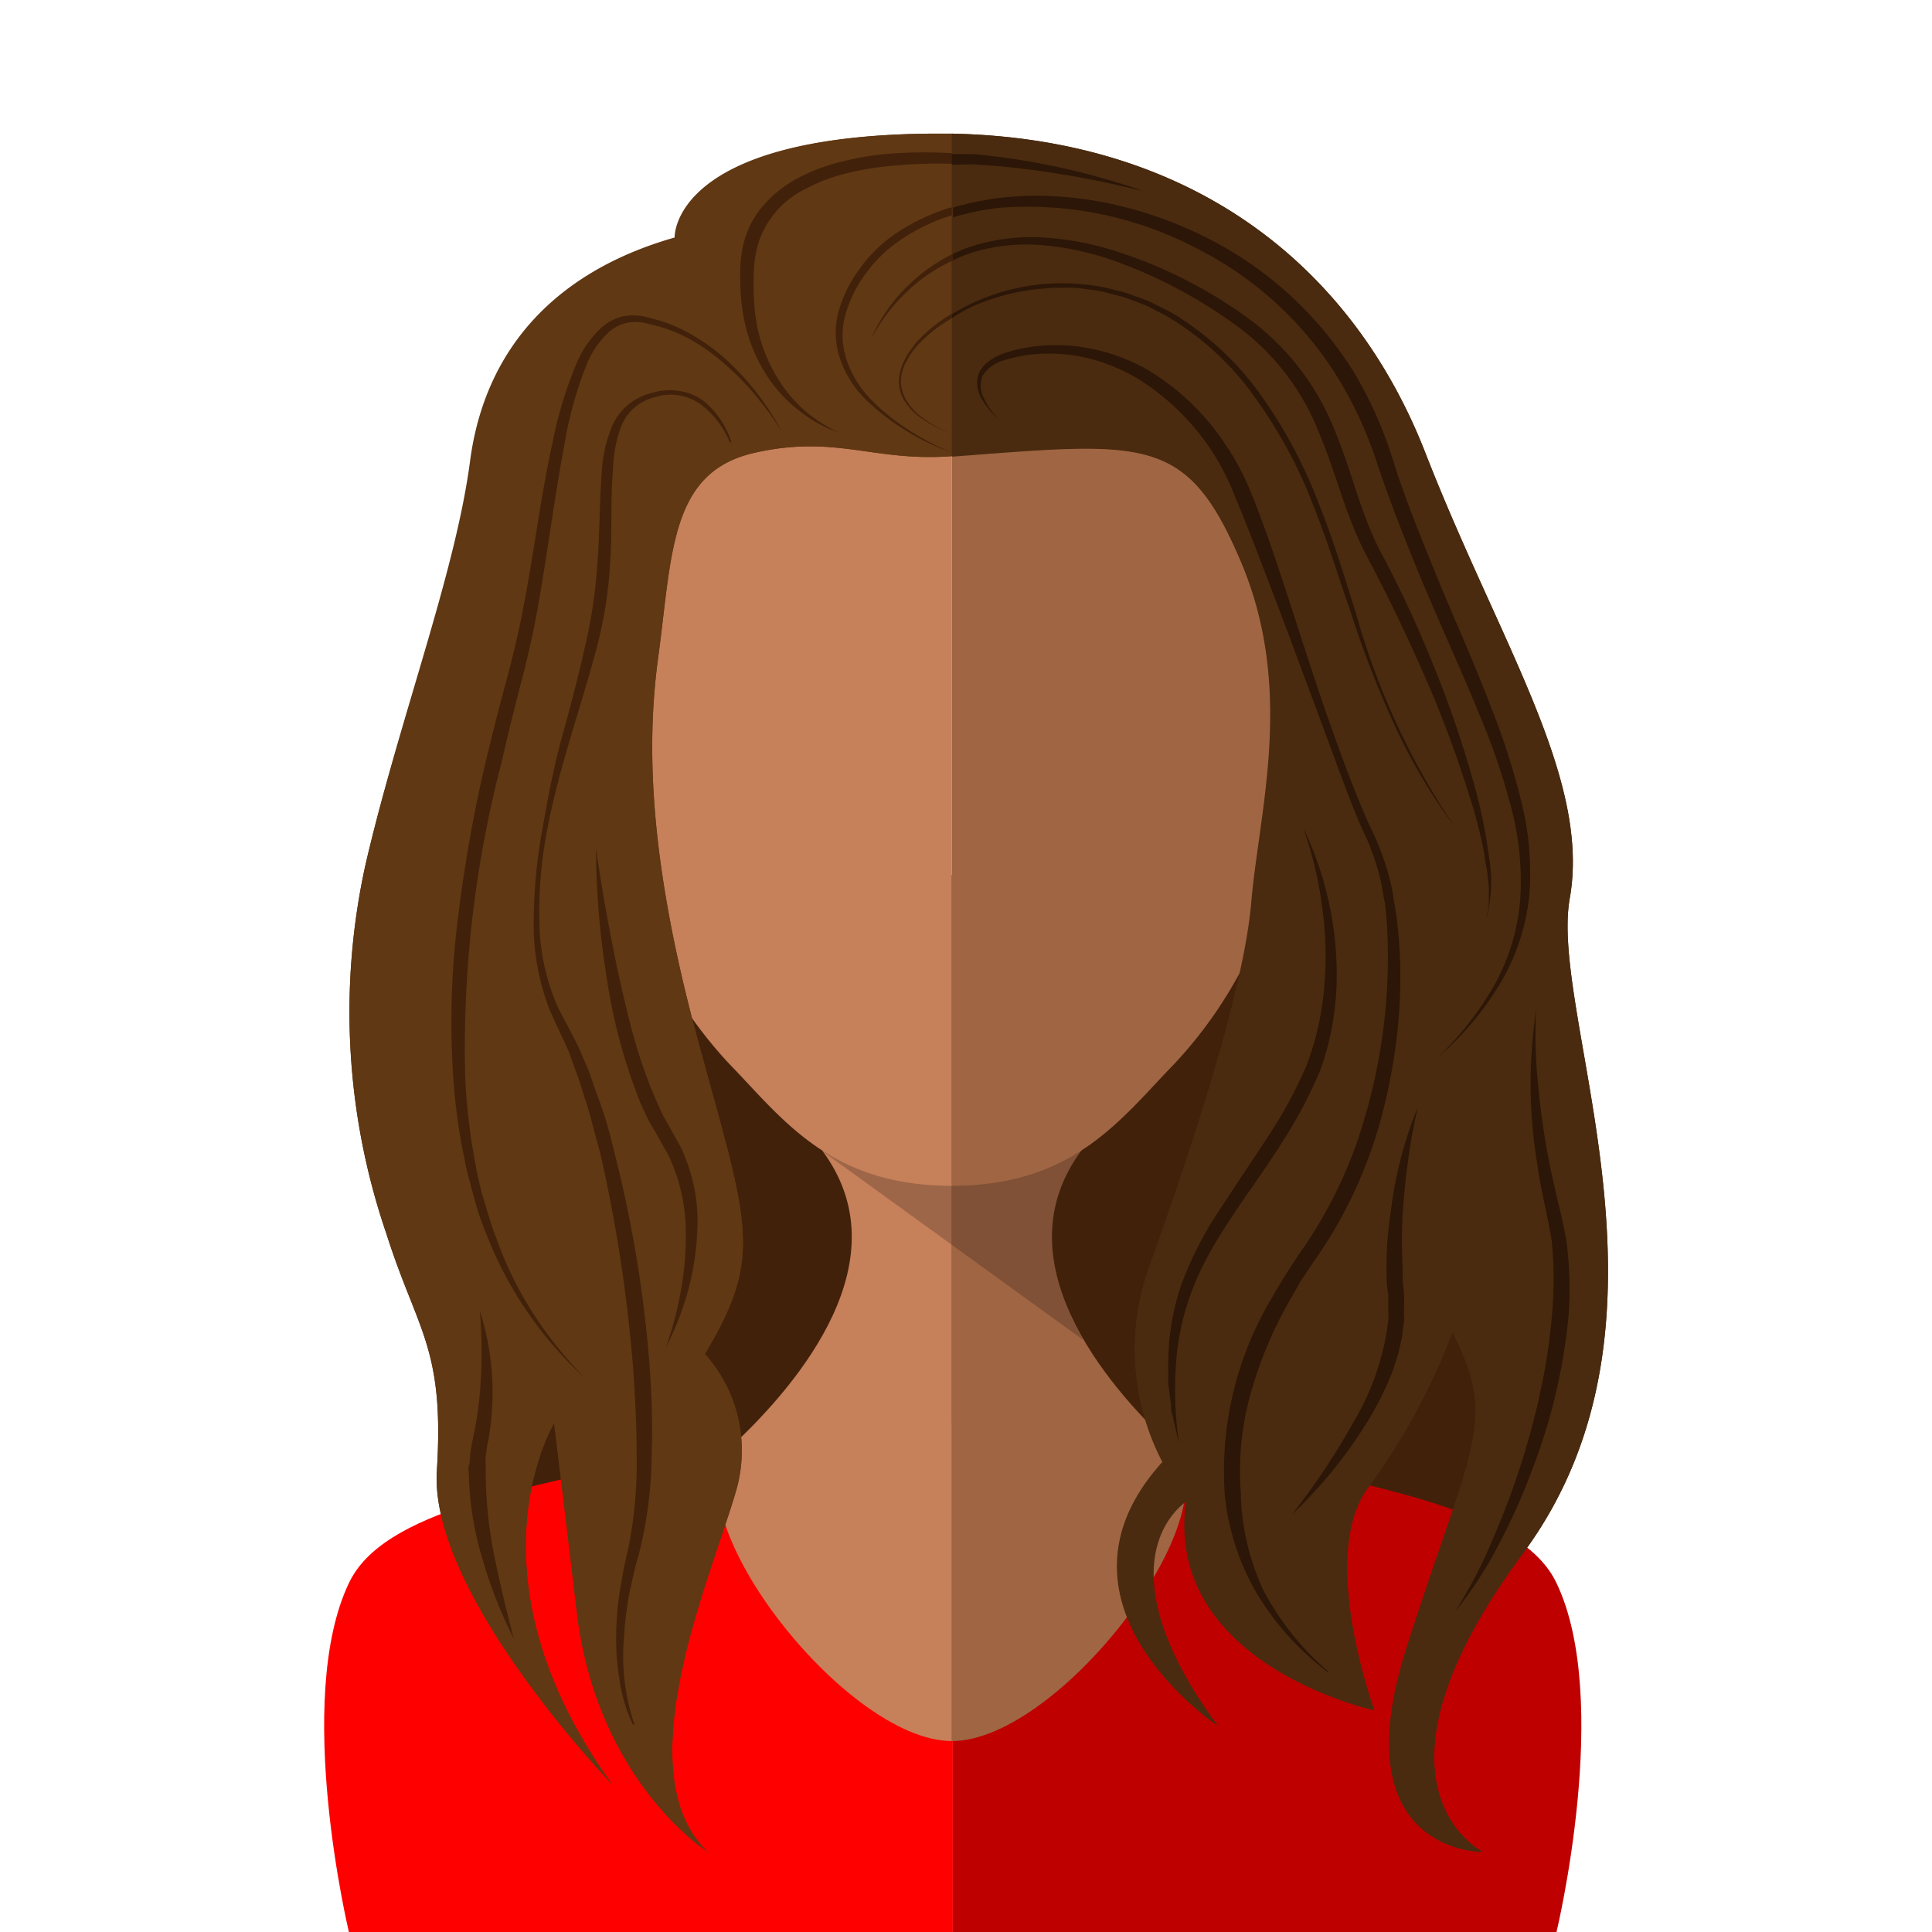 <svg xmlns="http://www.w3.org/2000/svg" viewBox="0 0 85 85"><defs><style>.cls-1{fill:none;}.cls-2{fill:#42210b;}.cls-3{fill:red;}.cls-4{fill:#be0000;}.cls-5{fill:#c6805a;}.cls-6{fill:#a06543;}.cls-7{opacity:0.2;}.cls-8{fill:#603813;}.cls-9{fill:#4a2b0f;}.cls-10{fill:#2c1607;}</style></defs><title>p2</title><g id="Layer_2" data-name="Layer 2"><g id="Layer_1-2" data-name="Layer 1"><rect class="cls-1" width="85" height="85"/><rect class="cls-1" width="85" height="85"/><path class="cls-2" d="M28.45,41.78s-3.63,20.91-6.78,26L33.3,66.63l16.05-2.29,16.3,3.48L64,33.08Z"/><path class="cls-3" d="M32.22,63.56c-9.57,1.84-15.41,3-16.87,6.09-2.45,5.13,0,15.35,0,15.35H41.92V62.6Z"/><path class="cls-4" d="M51.61,63.56c9.58,1.84,15.41,3,16.87,6.09,2.46,5.13,0,15.35,0,15.35H41.92V62.6Z"/><path class="cls-5" d="M36.16,50.6c3.59,4.8-1,10.25-3.94,13s4.89,13,9.66,13V52.17L40.65,50Z"/><path class="cls-6" d="M47.59,50.6c-3.58,4.8,1,10.25,3.94,13s-4.88,13-9.65,13V52.17L43.11,50Z"/><path class="cls-7" d="M47.59,50.6,43.11,50l-1.23,2.2L40.65,50l-4.49.63,11.51,8.33C46.18,56.38,45.52,53.38,47.59,50.6Z"/><path class="cls-5" d="M41.88,19.93c-2.77,0-3.17-1.5-6.8-1.5s-5.94,1.22-6.57,5.17-1.66,4.95-1.58,10.55a19.14,19.14,0,0,0,5.14,12.64c2.37,2.44,4.43,5.38,9.81,5.38Z"/><path class="cls-6" d="M41.88,19.93c2.76,0,3.16-1.5,6.8-1.5s5.93,1.22,6.56,5.17,1.66,4.95,1.58,10.55a19.09,19.09,0,0,1-5.14,12.64c-2.37,2.44-4.43,5.38-9.8,5.38Z"/><path class="cls-8" d="M40.51,15.07a4.06,4.06,0,0,0-.42.51,2,2,0,0,0-.16.28,1.28,1.28,0,0,0-.14.29,1.61,1.61,0,0,0,0,1.22,2.51,2.51,0,0,0,.83,1,5,5,0,0,0,1.26.69V14A6.41,6.41,0,0,0,40.51,15.07Z"/><path class="cls-8" d="M41.88,5.88c-.32,0-.64,0-1,0-11.38.11-11.2,4.57-11.2,4.57-5.23,1.49-8.35,4.89-9,9.84S17.58,31.6,16.09,38A30.11,30.11,0,0,0,17,54.28c1.37,4.31,2.56,5,2.22,10.43S26.93,78.5,26.93,78.5c-6.64-9.19-2.55-15.89-2.55-15.89s.11.86,1,8.32,5.74,10.53,5.74,10.53c-3.67-3.54.23-12.25,1.27-15.89a6.36,6.36,0,0,0-1.38-6c2.64-4.4,1.88-5.72-.34-13.93S28.45,32.4,29,28.61c.57-4.43.56-7.85,4.16-8.68s5.28.4,8.7.14h.07Z"/><path class="cls-8" d="M38.06,17.57A4.63,4.63,0,0,1,37,15.78a3.56,3.56,0,0,1-.07-2,5.69,5.69,0,0,1,.91-1.89,6.13,6.13,0,0,1,1.57-1.56,8.93,8.93,0,0,1,2.09-1.06c.14,0,.29-.07.43-.12V7.21A19.85,19.85,0,0,0,39,7.32a12.29,12.29,0,0,0-1.83.33,7.6,7.6,0,0,0-1.67.64,4.06,4.06,0,0,0-2.1,2.36,5.19,5.19,0,0,0-.22,1.53,11.86,11.86,0,0,0,.06,1.58,7,7,0,0,0,1.07,3A6,6,0,0,0,36.91,19a5.33,5.33,0,0,1-1.63-.87A6.27,6.27,0,0,1,34,16.9a7.05,7.05,0,0,1-1.31-3.08,9.07,9.07,0,0,1-.13-1.64,5.36,5.36,0,0,1,.19-1.67A4,4,0,0,1,33.62,9a5.2,5.2,0,0,1,1.5-1.16A7.83,7.83,0,0,1,37,7.12a12.83,12.83,0,0,1,1.95-.34,21,21,0,0,1,3,0V5.88c-.32,0-.64,0-1,0-11.38.11-11.2,4.57-11.2,4.57-5.23,1.49-8.35,4.89-9,9.84S17.58,31.6,16.09,38A30.11,30.11,0,0,0,17,54.28c1.37,4.31,2.56,5,2.22,10.43S26.93,78.5,26.93,78.5c-6.64-9.19-2.55-15.89-2.55-15.89s.11.86,1,8.32,5.74,10.53,5.74,10.53c-3.67-3.54.23-12.25,1.27-15.89a6.36,6.36,0,0,0-1.38-6c2.64-4.4,1.88-5.72-.34-13.93S28.45,32.4,29,28.61c.57-4.43.56-7.85,4.16-8.68s5.28.4,8.7.14h.07v-.14A10.44,10.44,0,0,1,38.06,17.57Zm-16.78,51a13.74,13.74,0,0,1-.6-3.66c0-.16,0-.32,0-.47s0-.32.05-.47l.08-.48.09-.44a15,15,0,0,0,.26-1.78,20.85,20.85,0,0,0,0-3.62,11.53,11.53,0,0,1,.56,3.64,12.82,12.82,0,0,1-.15,1.85l-.09.46-.06.43a3.13,3.13,0,0,0,0,.44c0,.14,0,.29,0,.44a19,19,0,0,0,.44,3.57c.24,1.19.53,2.38.84,3.57A19.5,19.5,0,0,1,21.28,68.6Zm7.55-20.3.29.65c.1.21.23.41.34.62l.36.65a3.73,3.73,0,0,1,.32.67,7.45,7.45,0,0,1,.56,2.84,12.12,12.12,0,0,1-1.39,5.53,15.1,15.1,0,0,0,.7-2.74,12.92,12.92,0,0,0,.15-2.77,7.78,7.78,0,0,0-.63-2.68,4.05,4.05,0,0,0-.32-.62l-.35-.63c-.12-.22-.27-.43-.37-.65l-.31-.67A24.37,24.37,0,0,1,26.69,43a36.78,36.78,0,0,1-.48-5.63q.42,2.8,1,5.56c.21.92.41,1.83.68,2.74A21.51,21.51,0,0,0,28.83,48.3Zm3.32-28.76a4,4,0,0,0-1.24-1.64,2.25,2.25,0,0,0-2.07-.34,2.1,2.1,0,0,0-1.47,1.28,5.77,5.77,0,0,0-.36,1.9c-.08,1.31,0,2.65-.12,4a18.65,18.65,0,0,1-.64,4c-.7,2.6-1.62,5.15-2.12,7.77a18.8,18.8,0,0,0-.36,4,9.59,9.59,0,0,0,.81,3.87c.29.59.65,1.21.94,1.83l.41.95c.13.31.23.64.35,1,.24.64.41,1.29.62,1.94s.34,1.3.49,2a54.88,54.88,0,0,1,1.22,7.93c.08,1.34.15,2.67.1,4a18.21,18.21,0,0,1-.46,4c-.08.34-.17.65-.26,1s-.15.65-.23,1a14.41,14.41,0,0,0-.26,2A9.5,9.5,0,0,0,28,75.71l-.07,0a6.77,6.77,0,0,1-.58-1.94,10.47,10.47,0,0,1-.15-2,13.38,13.38,0,0,1,.17-2c.06-.33.1-.67.18-1s.16-.66.22-1a19,19,0,0,0,.33-3.92c0-1.32-.07-2.65-.17-4A66.15,66.15,0,0,0,26.75,52c-.13-.65-.3-1.29-.45-1.94s-.33-1.3-.55-1.93c-.1-.32-.19-.64-.31-.95l-.36-1c-.26-.62-.57-1.21-.85-1.86a10.46,10.46,0,0,1-.71-4,23.25,23.25,0,0,1,.39-4c.23-1.32.52-2.63.83-3.93s.66-2.61,1-3.91a22.66,22.66,0,0,0,.59-3.91c.1-1.32.08-2.65.19-4a6.06,6.06,0,0,1,.47-2,2.5,2.5,0,0,1,.68-.89,2.62,2.62,0,0,1,1.11-.54A2.68,2.68,0,0,1,30,17.22a2.35,2.35,0,0,1,1.08.54,3.91,3.91,0,0,1,1.15,1.76Zm1.17-2A10.74,10.74,0,0,0,32,16.12,8.85,8.85,0,0,0,30.41,15a6.42,6.42,0,0,0-1.87-.72,2.12,2.12,0,0,0-1-.07,1.74,1.74,0,0,0-.81.41,4,4,0,0,0-1,1.48,16.85,16.85,0,0,0-.95,3.42c-.43,2.32-.73,4.68-1.14,7-.2,1.17-.46,2.35-.77,3.51s-.59,2.31-.85,3.47a49.87,49.87,0,0,0-1.61,14,26,26,0,0,0,.41,3.51c.1.58.25,1.15.39,1.73s.33,1.14.55,1.7a16.4,16.4,0,0,0,1.58,3.27,17.63,17.63,0,0,0,2.35,2.94,16.63,16.63,0,0,1-4.26-6.12c-.24-.56-.41-1.14-.6-1.71s-.33-1.16-.44-1.75a25.27,25.27,0,0,1-.5-3.55,36.16,36.16,0,0,1,.2-7.13,62.91,62.91,0,0,1,1.25-7c.28-1.17.58-2.32.89-3.48s.58-2.3.79-3.47c.44-2.33.72-4.69,1.24-7a17.54,17.54,0,0,1,1.06-3.47,4.42,4.42,0,0,1,1.12-1.58,2.08,2.08,0,0,1,1-.48,2.49,2.49,0,0,1,1.13.1,6.53,6.53,0,0,1,1.93.82A8.31,8.31,0,0,1,32.14,16a11.72,11.72,0,0,1,2.26,3A12,12,0,0,0,33.32,17.5Z"/><path class="cls-8" d="M39.63,10.59A6,6,0,0,0,38.12,12a5.37,5.37,0,0,0-.91,1.78,3.36,3.36,0,0,0,0,1.91,4.55,4.55,0,0,0,1,1.75,9.07,9.07,0,0,0,1.67,1.39,11.29,11.29,0,0,0,2,1.06v-.85a5.3,5.3,0,0,1-1.3-.66,2.55,2.55,0,0,1-.88-1,1.74,1.74,0,0,1,0-1.27,1.6,1.6,0,0,1,.13-.3,1.73,1.73,0,0,1,.16-.3c.14-.17.25-.37.41-.54a6.84,6.84,0,0,1,1.51-1.19V11.46a7.54,7.54,0,0,0-1.79,1.16,8,8,0,0,0-1.81,2.31A7.11,7.11,0,0,1,40,12.52a7.44,7.44,0,0,1,1.92-1.35V9.56l-.25.07A8.59,8.59,0,0,0,39.63,10.59Z"/><path class="cls-9" d="M69.06,39.54C70,34.27,66,28.33,62.74,20,59.62,11.92,52.69,6.1,41.88,5.88V20.07c8.48-.64,10.32-1,12.71,4.63s.8,11,.46,15-2.76,11.2-4.48,16a10.71,10.71,0,0,0,.57,8.62c-5.63,6.22,2.41,11.58,2.41,11.58-5.4-7.37-1.37-9.86-1.37-9.86-1,7.18,8.27,9.19,8.27,9.19s-2.53-6.89-.23-9.86a28.85,28.85,0,0,0,3.67-6.79c2,4,.92,4.78-2,13.88s3.33,9,3.33,9S59.41,78.59,67,68.35,68.14,44.8,69.06,39.54Z"/><path class="cls-9" d="M69.06,39.54C70,34.27,66,28.33,62.74,20,59.62,11.92,52.69,6.1,41.88,5.88v.86l.95,0a31.33,31.33,0,0,1,7.51,1.64c-1.24-.3-2.49-.58-3.75-.77a34.76,34.76,0,0,0-3.8-.42l-.91,0V9.13a13.78,13.78,0,0,1,1.93-.41,14.08,14.08,0,0,1,2.43-.09,16,16,0,0,1,2.41.3,17.69,17.69,0,0,1,4.47,1.57,16.15,16.15,0,0,1,6.44,5.95,18,18,0,0,1,1.67,3.77c.42,1.28.89,2.54,1.39,3.8s1,2.5,1.56,3.75,1.06,2.51,1.54,3.78a31.44,31.44,0,0,1,1.2,3.87,12.82,12.82,0,0,1,.31,4A9.44,9.44,0,0,1,66,43.27a13.43,13.43,0,0,1-2.75,3.25,13.76,13.76,0,0,0,2.59-3.31,9.17,9.17,0,0,0,1.1-3.81,12.64,12.64,0,0,0-.4-3.91,29.92,29.92,0,0,0-1.28-3.81c-1-2.5-2.16-5-3.19-7.5-.51-1.26-1-2.53-1.42-3.81a17.76,17.76,0,0,0-1.66-3.67A15.48,15.48,0,0,0,52.79,11a16,16,0,0,0-8.91-1.8,12.23,12.23,0,0,0-2,.41v1.61a8.34,8.34,0,0,1,.8-.33,8.68,8.68,0,0,1,3.37-.4,13,13,0,0,1,3.31.68,20.37,20.37,0,0,1,5.74,3,11.23,11.23,0,0,1,3.62,4.79c.74,1.79,1.12,3.63,2,5.31a50.21,50.21,0,0,1,2.42,5.22,46.89,46.89,0,0,1,1.81,5.4,22.24,22.24,0,0,1,.55,2.77,6.57,6.57,0,0,1-.1,2.79c0-.24.09-.46.1-.69s0-.47,0-.7l-.07-.69c0-.23-.07-.46-.11-.69a21.28,21.28,0,0,0-.7-2.72,49.37,49.37,0,0,0-2-5.32c-.77-1.75-1.57-3.47-2.5-5.17s-1.33-3.6-2.06-5.33a10.68,10.68,0,0,0-3.4-4.59,21.3,21.3,0,0,0-5.51-3A12.77,12.77,0,0,0,46,10.8a8.26,8.26,0,0,0-3.21.3,6.76,6.76,0,0,0-.92.36v2.33a9.38,9.38,0,0,1,3.71-1.29,9.53,9.53,0,0,1,3.06.13l.74.18c.25.07.48.17.72.25l.35.13a2.6,2.6,0,0,1,.34.16l.66.33a12.88,12.88,0,0,1,4.08,3.77A21,21,0,0,1,58,22.1c.63,1.61,1.14,3.24,1.65,4.87A32.51,32.51,0,0,0,64,36.38a25.36,25.36,0,0,1-2.73-4.53A44.85,44.85,0,0,1,59.41,27c-.56-1.62-1.06-3.26-1.7-4.85a20.74,20.74,0,0,0-2.47-4.58,12.56,12.56,0,0,0-4-3.7l-.64-.33a2.37,2.37,0,0,0-.32-.15L50,13.29c-.23-.08-.45-.18-.69-.24l-.71-.18a6.17,6.17,0,0,0-.73-.12,4.63,4.63,0,0,0-.74-.07l-.74,0-.75.06a9.71,9.71,0,0,0-2.83.76,7.33,7.33,0,0,0-.91.51v6.08c8.48-.64,10.32-1,12.71,4.63s.8,11,.46,15-2.76,11.2-4.48,16a10.71,10.71,0,0,0,.57,8.62c-5.63,6.22,2.41,11.58,2.41,11.58-5.4-7.37-1.37-9.86-1.37-9.86-1,7.18,8.27,9.19,8.27,9.19s-2.53-6.89-.23-9.86a28.85,28.85,0,0,0,3.67-6.79c2,4,.92,4.78-2,13.88s3.33,9,3.33,9S59.41,78.59,67,68.35,68.14,44.8,69.06,39.54ZM51.74,60a16.17,16.17,0,0,0,.17,3.54l-.2-.87-.1-.44c0-.15,0-.3-.06-.45l-.12-.89,0-.9A10.67,10.67,0,0,1,52,56.45a15.74,15.74,0,0,1,1.71-3.31c.68-1,1.41-2.07,2.06-3.12a19.81,19.81,0,0,0,1.7-3.21,12.72,12.72,0,0,0,.77-3.43,15.36,15.36,0,0,0-.09-3.52,17,17,0,0,0-.83-3.48,14.93,14.93,0,0,1,1.46,7A12.53,12.53,0,0,1,58.12,47a20.09,20.09,0,0,1-1.72,3.32c-1.33,2.12-3,4.07-3.87,6.29A11.17,11.17,0,0,0,51.74,60Zm6.84,13.42a12.13,12.13,0,0,1-3.14-3.5,10.7,10.7,0,0,1-1.38-4.24,14.88,14.88,0,0,1,2-8.61l.59-1,.65-1a20.14,20.14,0,0,0,1.2-1.9,19.37,19.37,0,0,0,1.69-4.06,25,25,0,0,0,1-8.59c0-.36-.08-.72-.12-1.08s-.12-.71-.21-1.06A10.79,10.79,0,0,0,60,36.37c-.58-1.38-1.08-2.77-1.6-4.16L56.86,28c-.52-1.39-1-2.77-1.58-4.15-.27-.69-.54-1.38-.83-2.06a11.05,11.05,0,0,0-1-2,10.62,10.62,0,0,0-3.27-3.23,8.1,8.1,0,0,0-2.25-.93,7.54,7.54,0,0,0-2.51-.15,7,7,0,0,0-1.22.27,1.59,1.59,0,0,0-.88.66,1.18,1.18,0,0,0,.06,1,3.36,3.36,0,0,0,.65.92l0,0a3.61,3.61,0,0,1-.75-.91,1.27,1.27,0,0,1-.12-1.12,1.23,1.23,0,0,1,.39-.49,2.49,2.49,0,0,1,.57-.33,5.69,5.69,0,0,1,1.29-.33,7.78,7.78,0,0,1,2.68.07,8.42,8.42,0,0,1,2.45.94A10.65,10.65,0,0,1,54,19.62a10.18,10.18,0,0,1,.6,1c.16.34.33.69.47,1,.29.69.54,1.39.79,2.08,1,2.8,1.82,5.63,2.81,8.42.49,1.39,1,2.78,1.61,4.14a13.26,13.26,0,0,1,.83,2.08c.1.36.17.72.25,1.08s.12.73.17,1.09a21.48,21.48,0,0,1,.07,4.39,25,25,0,0,1-.77,4.35,20,20,0,0,1-1.66,4.19,18.94,18.94,0,0,1-1.23,2l-.63.94-.57,1A17.83,17.83,0,0,0,55,61.4a12.56,12.56,0,0,0-.44,4.26,10.65,10.65,0,0,0,1.17,4.16,12.32,12.32,0,0,0,2.87,3.58Zm3.28-22.38q-.16,1.17-.24,2.34a22.83,22.83,0,0,0,0,2.34l0,.58.06.58a6,6,0,0,1,0,.61l0,.31c0,.1,0,.2,0,.3s0,.41-.07.61l-.13.6a5.08,5.08,0,0,1-.17.59c-.07.2-.12.4-.2.58a14.44,14.44,0,0,1-1.14,2.21,20.24,20.24,0,0,1-3.22,3.92,31,31,0,0,0,2.74-4.12,11.33,11.33,0,0,0,1.5-4.42,1.32,1.32,0,0,0,0-.28v-.28c0-.19,0-.37,0-.58,0-.39-.07-.79-.08-1.19a15.88,15.88,0,0,1,.12-2.39,17.9,17.9,0,0,1,1.19-4.64C62.11,49.5,62,50.28,61.86,51.06ZM64,70.93a20.57,20.57,0,0,0,1.64-3.11c.46-1.06.88-2.14,1.23-3.23.1-.27.18-.55.26-.82l.24-.83c.13-.55.3-1.1.4-1.66a25.2,25.2,0,0,0,.52-3.34,17.13,17.13,0,0,0,0-3.36c-.17-1.09-.48-2.23-.63-3.36a21.5,21.5,0,0,1-.05-6.84,20.28,20.28,0,0,0,.09,3.4,31.81,31.81,0,0,0,.49,3.37q.07.42.18.84c.06.28.12.55.19.83.14.55.26,1.12.37,1.7A16,16,0,0,1,69,58a25.43,25.43,0,0,1-1.58,6.74A26.39,26.39,0,0,1,66,67.93,17.51,17.51,0,0,1,64,70.93Z"/><path class="cls-2" d="M39.36,10.31a6.13,6.13,0,0,0-1.57,1.56,5.69,5.69,0,0,0-.91,1.89,3.56,3.56,0,0,0,.07,2,4.63,4.63,0,0,0,1.11,1.79,10.44,10.44,0,0,0,3.82,2.36,11.29,11.29,0,0,1-2-1.06,9.07,9.07,0,0,1-1.67-1.39,4.55,4.55,0,0,1-1-1.75,3.36,3.36,0,0,1,0-1.91A5.37,5.37,0,0,1,38.12,12a6,6,0,0,1,1.51-1.45,8.59,8.59,0,0,1,2-1l.25-.07V9.13c-.14,0-.29.08-.43.12A8.93,8.93,0,0,0,39.36,10.31Z"/><path class="cls-10" d="M43.88,9.15A16,16,0,0,1,52.79,11a15.48,15.48,0,0,1,6.15,5.75,17.76,17.76,0,0,1,1.66,3.67c.43,1.28.91,2.55,1.42,3.81,1,2.52,2.17,5,3.19,7.5a29.92,29.92,0,0,1,1.28,3.81,12.64,12.64,0,0,1,.4,3.91,9.17,9.17,0,0,1-1.1,3.81,13.76,13.76,0,0,1-2.59,3.31A13.43,13.43,0,0,0,66,43.27a9.44,9.44,0,0,0,1.28-3.85,12.82,12.82,0,0,0-.31-4,31.44,31.44,0,0,0-1.2-3.87c-.48-1.27-1-2.53-1.54-3.78s-1.06-2.5-1.56-3.75-1-2.52-1.39-3.8a18,18,0,0,0-1.67-3.77,16.15,16.15,0,0,0-6.44-5.95,17.69,17.69,0,0,0-4.47-1.57,16,16,0,0,0-2.41-.3,14.08,14.08,0,0,0-2.43.09,13.78,13.78,0,0,0-1.93.41v.43A12.23,12.23,0,0,1,43.88,9.15Z"/><path class="cls-10" d="M42.8,11.1A8.26,8.26,0,0,1,46,10.8a12.77,12.77,0,0,1,3.15.72,21.3,21.3,0,0,1,5.51,3,10.68,10.68,0,0,1,3.4,4.59c.73,1.73,1.14,3.59,2.06,5.33s1.73,3.42,2.5,5.17a49.37,49.37,0,0,1,2,5.32,21.28,21.28,0,0,1,.7,2.72c0,.23.08.46.11.69l.07.69c0,.23,0,.46,0,.7s-.07.45-.1.69a6.57,6.57,0,0,0,.1-2.79,22.24,22.24,0,0,0-.55-2.77,46.89,46.89,0,0,0-1.81-5.4,50.21,50.21,0,0,0-2.42-5.22c-.87-1.68-1.25-3.52-2-5.31a11.23,11.23,0,0,0-3.62-4.79,20.37,20.37,0,0,0-5.74-3,13,13,0,0,0-3.31-.68,8.68,8.68,0,0,0-3.37.4,8.34,8.34,0,0,0-.8.33v.29A6.76,6.76,0,0,1,42.8,11.1Z"/><path class="cls-2" d="M40,12.52a7.11,7.11,0,0,0-1.68,2.41,8,8,0,0,1,1.81-2.31,7.54,7.54,0,0,1,1.79-1.16v-.29A7.44,7.44,0,0,0,40,12.52Z"/><path class="cls-2" d="M40.37,15c-.16.17-.27.37-.41.54a1.73,1.73,0,0,0-.16.3,1.6,1.6,0,0,0-.13.3,1.74,1.74,0,0,0,0,1.27,2.55,2.55,0,0,0,.88,1,5.3,5.3,0,0,0,1.3.66,5,5,0,0,1-1.26-.69,2.51,2.51,0,0,1-.83-1,1.61,1.61,0,0,1,0-1.22,1.28,1.28,0,0,1,.14-.29,2,2,0,0,1,.16-.28,4.06,4.06,0,0,1,.42-.51A6.41,6.41,0,0,1,41.88,14v-.2A6.84,6.84,0,0,0,40.37,15Z"/><path class="cls-10" d="M42.79,13.48a9.71,9.71,0,0,1,2.83-.76l.75-.06.74,0a4.63,4.63,0,0,1,.74.07,6.17,6.17,0,0,1,.73.12l.71.18c.24.06.46.16.69.24l.34.13a2.37,2.37,0,0,1,.32.15l.64.33a12.56,12.56,0,0,1,4,3.7,20.74,20.74,0,0,1,2.47,4.58c.64,1.59,1.14,3.23,1.7,4.85a44.85,44.85,0,0,0,1.87,4.82A25.36,25.36,0,0,0,64,36.38,32.51,32.51,0,0,1,59.66,27c-.51-1.63-1-3.26-1.65-4.87a21,21,0,0,0-2.47-4.65,12.88,12.88,0,0,0-4.08-3.77l-.66-.33a2.6,2.6,0,0,0-.34-.16l-.35-.13c-.24-.08-.47-.18-.72-.25l-.74-.18a9.53,9.53,0,0,0-3.06-.13,9.38,9.38,0,0,0-3.71,1.29V14A7.33,7.33,0,0,1,42.79,13.48Z"/><path class="cls-10" d="M54.59,65.66A12.56,12.56,0,0,1,55,61.4a17.83,17.83,0,0,1,1.67-4.06l.57-1,.63-.94a18.94,18.94,0,0,0,1.23-2,20,20,0,0,0,1.66-4.19,25,25,0,0,0,.77-4.35,21.48,21.48,0,0,0-.07-4.39c-.05-.36-.11-.72-.17-1.09s-.15-.72-.25-1.08a13.26,13.26,0,0,0-.83-2.08c-.6-1.36-1.12-2.75-1.61-4.14-1-2.79-1.83-5.62-2.81-8.42-.25-.69-.5-1.39-.79-2.08-.14-.35-.31-.7-.47-1a10.18,10.18,0,0,0-.6-1,10.65,10.65,0,0,0-3.49-3.34A8.42,8.42,0,0,0,48,15.34a7.78,7.78,0,0,0-2.68-.07,5.69,5.69,0,0,0-1.29.33,2.49,2.49,0,0,0-.57.33,1.23,1.23,0,0,0-.39.49,1.27,1.27,0,0,0,.12,1.12,3.61,3.61,0,0,0,.75.91l0,0a3.36,3.36,0,0,1-.65-.92,1.18,1.18,0,0,1-.06-1,1.59,1.59,0,0,1,.88-.66,7,7,0,0,1,1.22-.27,7.54,7.54,0,0,1,2.51.15,8.1,8.1,0,0,1,2.25.93,10.62,10.62,0,0,1,3.27,3.23,11.05,11.05,0,0,1,1,2c.29.68.56,1.37.83,2.06.53,1.38,1.06,2.76,1.58,4.15l1.55,4.17c.52,1.39,1,2.78,1.6,4.16a10.79,10.79,0,0,1,.77,2.07c.09.35.14.71.21,1.06s.09.72.12,1.08a25,25,0,0,1-1,8.59,19.37,19.37,0,0,1-1.69,4.06,20.14,20.14,0,0,1-1.2,1.9l-.65,1-.59,1a14.88,14.88,0,0,0-2,8.61,10.7,10.7,0,0,0,1.38,4.24,12.13,12.13,0,0,0,3.14,3.5l.05,0a12.32,12.32,0,0,1-2.87-3.58A10.65,10.65,0,0,1,54.59,65.66Z"/><path class="cls-10" d="M69,58a16,16,0,0,0-.09-3.45c-.11-.58-.23-1.15-.37-1.7-.07-.28-.13-.55-.19-.83s-.13-.56-.18-.84a31.81,31.81,0,0,1-.49-3.37,20.28,20.28,0,0,1-.09-3.4,21.5,21.5,0,0,0,.05,6.84c.15,1.13.46,2.27.63,3.36a17.13,17.13,0,0,1,0,3.36,25.2,25.2,0,0,1-.52,3.34c-.1.56-.27,1.11-.4,1.66l-.24.83c-.08.27-.16.55-.26.82-.35,1.09-.77,2.17-1.23,3.23A20.57,20.57,0,0,1,64,70.93a17.51,17.51,0,0,0,1.95-3,26.39,26.39,0,0,0,1.44-3.22A25.43,25.43,0,0,0,69,58Z"/><path class="cls-10" d="M61,55.76c0,.4,0,.8.08,1.19,0,.21,0,.39,0,.58v.28a1.32,1.32,0,0,1,0,.28,11.33,11.33,0,0,1-1.5,4.42,31,31,0,0,1-2.74,4.12,20.24,20.24,0,0,0,3.22-3.92,14.44,14.44,0,0,0,1.14-2.21c.08-.18.13-.38.2-.58a5.08,5.08,0,0,0,.17-.59l.13-.6c0-.2.05-.4.07-.61s0-.2,0-.3l0-.31a6,6,0,0,0,0-.61l-.06-.58,0-.58a22.83,22.83,0,0,1,0-2.34q.08-1.17.24-2.34c.1-.78.25-1.56.42-2.33a17.9,17.9,0,0,0-1.19,4.64A15.88,15.88,0,0,0,61,55.76Z"/><path class="cls-10" d="M58.12,47a12.53,12.53,0,0,0,.68-3.57,14.93,14.93,0,0,0-1.46-7,17,17,0,0,1,.83,3.48,15.36,15.36,0,0,1,.09,3.52,12.72,12.72,0,0,1-.77,3.43A19.81,19.81,0,0,1,55.79,50c-.65,1-1.38,2.07-2.06,3.12A15.74,15.74,0,0,0,52,56.45,10.67,10.67,0,0,0,51.4,60l0,.9.12.89c0,.15,0,.3.06.45l.1.44.2.87A16.17,16.17,0,0,1,51.74,60a11.17,11.17,0,0,1,.79-3.44c.89-2.22,2.54-4.17,3.87-6.29A20.09,20.09,0,0,0,58.12,47Z"/><path class="cls-2" d="M38.91,6.78A12.83,12.83,0,0,0,37,7.12a7.83,7.83,0,0,0-1.84.69A5.2,5.2,0,0,0,33.62,9a4,4,0,0,0-.86,1.54,5.36,5.36,0,0,0-.19,1.67,9.07,9.07,0,0,0,.13,1.64A7.05,7.05,0,0,0,34,16.9a6.27,6.27,0,0,0,1.27,1.25,5.33,5.33,0,0,0,1.63.87,6,6,0,0,1-2.61-2.26,7,7,0,0,1-1.07-3,11.86,11.86,0,0,1-.06-1.58,5.19,5.19,0,0,1,.22-1.53,4.06,4.06,0,0,1,2.1-2.36,7.6,7.6,0,0,1,1.67-.64A12.29,12.29,0,0,1,39,7.32a19.85,19.85,0,0,1,2.89-.11V6.74A21,21,0,0,0,38.91,6.78Z"/><path class="cls-10" d="M42.79,7.23a34.76,34.76,0,0,1,3.8.42c1.26.19,2.51.47,3.75.77a31.33,31.33,0,0,0-7.51-1.64l-.95,0v.47Z"/><path class="cls-2" d="M30.56,14.8A6.53,6.53,0,0,0,28.63,14a2.49,2.49,0,0,0-1.13-.1,2.08,2.08,0,0,0-1,.48,4.42,4.42,0,0,0-1.12,1.58,17.54,17.54,0,0,0-1.06,3.47c-.52,2.34-.8,4.7-1.24,7-.21,1.17-.48,2.31-.79,3.47s-.61,2.31-.89,3.48a62.91,62.91,0,0,0-1.25,7,36.16,36.16,0,0,0-.2,7.13,25.27,25.27,0,0,0,.5,3.55c.11.59.28,1.16.44,1.75s.36,1.15.6,1.71a16.63,16.63,0,0,0,4.26,6.12,17.63,17.63,0,0,1-2.35-2.94,16.4,16.4,0,0,1-1.58-3.27c-.22-.56-.38-1.13-.55-1.7s-.29-1.15-.39-1.73a26,26,0,0,1-.41-3.51,49.87,49.87,0,0,1,1.61-14c.26-1.16.55-2.32.85-3.47s.57-2.34.77-3.51c.41-2.35.71-4.71,1.14-7a16.85,16.85,0,0,1,.95-3.42,4,4,0,0,1,1-1.48,1.74,1.74,0,0,1,.81-.41,2.12,2.12,0,0,1,1,.07,6.42,6.42,0,0,1,1.87.72A8.85,8.85,0,0,1,32,16.12a10.74,10.74,0,0,1,1.32,1.38A12,12,0,0,1,34.4,19a11.72,11.72,0,0,0-2.26-3A8.31,8.31,0,0,0,30.56,14.8Z"/><path class="cls-2" d="M30,17.22a2.68,2.68,0,0,0-1.26.05,2.62,2.62,0,0,0-1.11.54,2.5,2.5,0,0,0-.68.89,6.06,6.06,0,0,0-.47,2c-.11,1.34-.09,2.67-.19,4a22.66,22.66,0,0,1-.59,3.91c-.29,1.3-.64,2.6-1,3.91s-.6,2.61-.83,3.93a23.25,23.25,0,0,0-.39,4,10.46,10.46,0,0,0,.71,4c.28.65.59,1.24.85,1.86l.36,1c.12.31.21.63.31.95.22.63.37,1.29.55,1.93s.32,1.29.45,1.94a66.15,66.15,0,0,1,1.13,7.88c.1,1.32.17,2.65.17,4a19,19,0,0,1-.33,3.92c-.06.32-.15.65-.22,1s-.12.67-.18,1a13.38,13.38,0,0,0-.17,2,10.47,10.47,0,0,0,.15,2,6.77,6.77,0,0,0,.58,1.94l.07,0a9.5,9.5,0,0,1-.45-3.92,14.41,14.41,0,0,1,.26-2c.08-.32.14-.65.23-1s.18-.63.26-1a18.21,18.21,0,0,0,.46-4c.05-1.34,0-2.67-.1-4a54.88,54.88,0,0,0-1.22-7.93c-.15-.66-.32-1.31-.49-2s-.38-1.3-.62-1.94c-.12-.32-.22-.65-.35-1l-.41-.95c-.29-.62-.65-1.24-.94-1.83a9.59,9.59,0,0,1-.81-3.87,18.8,18.8,0,0,1,.36-4c.5-2.62,1.42-5.17,2.12-7.77a18.65,18.65,0,0,0,.64-4c.09-1.33,0-2.67.12-4a5.77,5.77,0,0,1,.36-1.9,2.1,2.1,0,0,1,1.47-1.28,2.25,2.25,0,0,1,2.07.34,4,4,0,0,1,1.24,1.64l.07,0a3.91,3.91,0,0,0-1.15-1.76A2.35,2.35,0,0,0,30,17.22Z"/><path class="cls-2" d="M27.22,42.9q-.59-2.76-1-5.56A36.78,36.78,0,0,0,26.69,43a24.37,24.37,0,0,0,1.49,5.53l.31.67c.1.22.25.43.37.65l.35.63a4.05,4.05,0,0,1,.32.62,7.78,7.78,0,0,1,.63,2.68A12.92,12.92,0,0,1,30,56.52a15.1,15.1,0,0,1-.7,2.74,12.12,12.12,0,0,0,1.39-5.53,7.45,7.45,0,0,0-.56-2.84,3.73,3.73,0,0,0-.32-.67l-.36-.65c-.11-.21-.24-.41-.34-.62l-.29-.65a21.51,21.51,0,0,1-.93-2.66C27.63,44.73,27.43,43.82,27.22,42.9Z"/><path class="cls-2" d="M21.37,64.94c0-.15,0-.3,0-.44a3.13,3.13,0,0,1,0-.44l.06-.43.09-.46a12.82,12.82,0,0,0,.15-1.85,11.53,11.53,0,0,0-.56-3.64,20.85,20.85,0,0,1,0,3.62,15,15,0,0,1-.26,1.78l-.09.44-.08.48c0,.15,0,.31-.05.47s0,.31,0,.47a13.74,13.74,0,0,0,.6,3.66,19.5,19.5,0,0,0,1.37,3.48c-.31-1.19-.6-2.38-.84-3.57A19,19,0,0,1,21.37,64.94Z"/></g></g></svg>